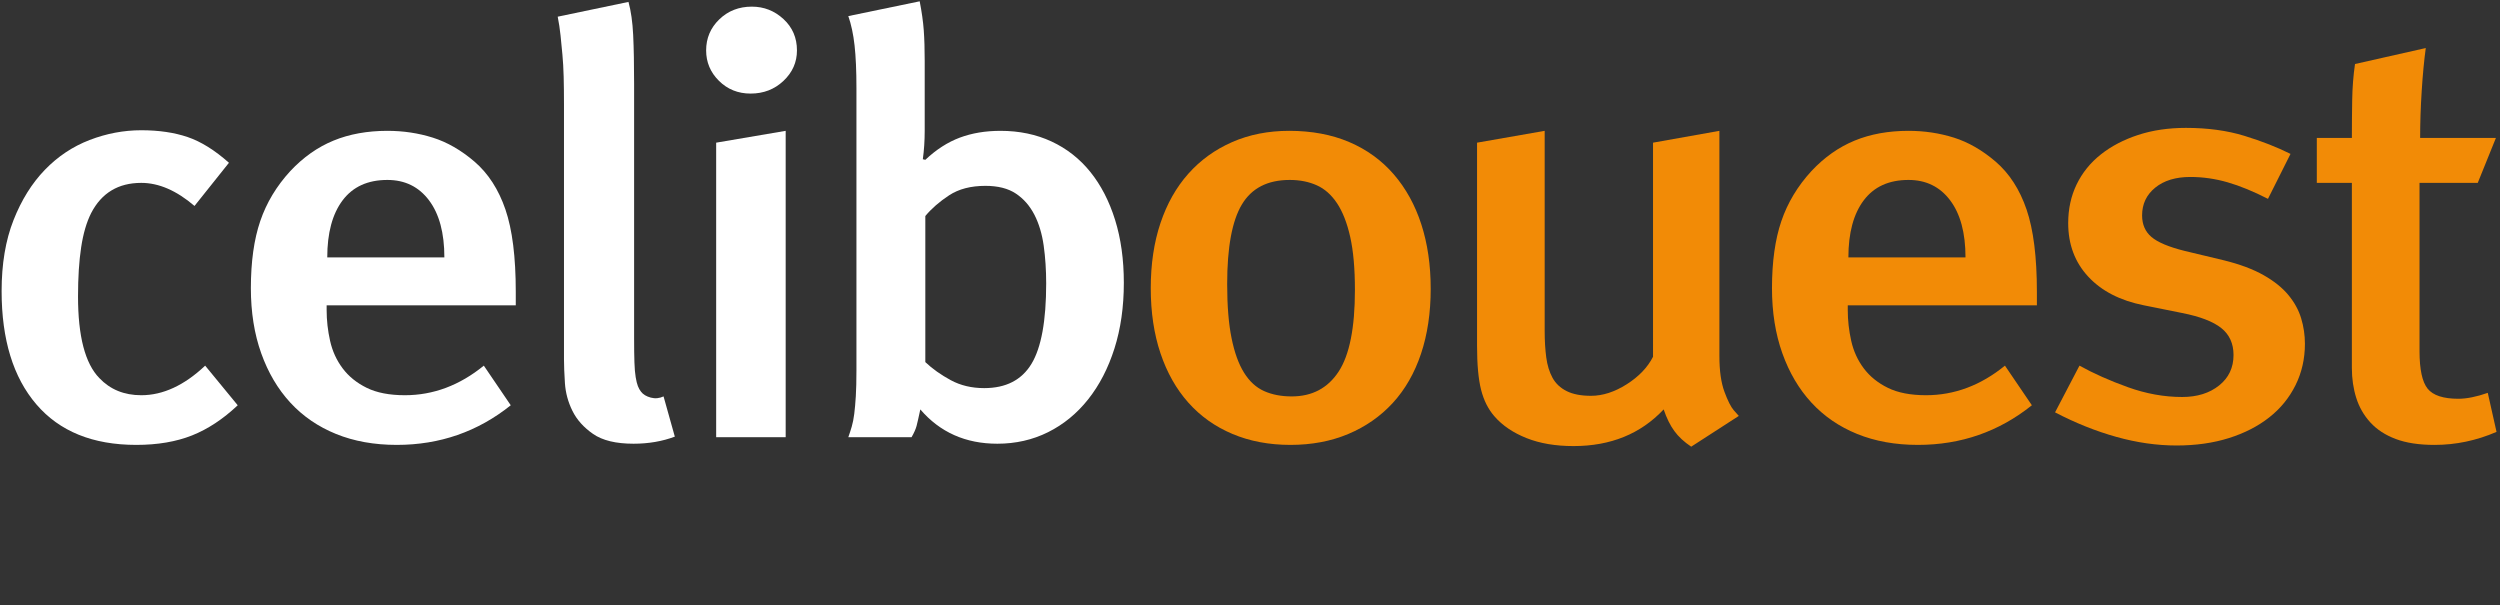 <?xml version="1.0" encoding="utf-8"?>
<!-- Generator: Adobe Illustrator 16.0.2, SVG Export Plug-In . SVG Version: 6.00 Build 0)  -->
<!DOCTYPE svg PUBLIC "-//W3C//DTD SVG 1.1//EN" "http://www.w3.org/Graphics/SVG/1.1/DTD/svg11.dtd">
<svg version="1.1" id="Calque_4" xmlns="http://www.w3.org/2000/svg" xmlns:xlink="http://www.w3.org/1999/xlink" x="0px" y="0px"
	 width="281px" height="68px" viewBox="0 0 281 68" enable-background="new 0 0 281 68" xml:space="preserve">
<rect x="0" y="0" width="281" height="68" fill="#333333" stroke="none"/>
<g>
	<path fill="#FFFFFF" d="M21.581,48.943c-1.784,0.708-3.872,1.063-6.265,1.063c-4.881,0-8.623-1.518-11.227-4.554
		c-2.604-3.035-3.907-7.279-3.907-12.73c0-3.059,0.445-5.718,1.337-7.978c0.891-2.26,2.064-4.144,3.52-5.65
		c1.454-1.506,3.132-2.626,5.033-3.357c1.901-0.731,3.836-1.097,5.808-1.097c1.971,0,3.706,0.255,5.208,0.764
		c1.501,0.51,3.05,1.474,4.646,2.892l-3.872,4.853c-2.018-1.729-4.012-2.593-5.983-2.593c-2.582,0-4.459,1.13-5.631,3.391
		c-0.517,1.02-0.892,2.305-1.126,3.855C8.886,29.354,8.77,31.193,8.77,33.32c0,4.478,0.797,7.535,2.394,9.175
		c1.22,1.285,2.792,1.928,4.716,1.928c2.439,0,4.833-1.107,7.18-3.324l3.66,4.454C25.076,47.104,23.364,48.234,21.581,48.943z"/>
	<path fill="#FFFFFF" d="M36.714,34.317v0.532c0,1.153,0.128,2.305,0.387,3.457c0.257,1.153,0.727,2.184,1.408,3.091
		c0.68,0.909,1.584,1.641,2.71,2.194c1.126,0.555,2.557,0.831,4.294,0.831c3.19,0,6.147-1.107,8.869-3.324l3.027,4.454
		c-3.708,2.97-7.979,4.454-12.811,4.454c-2.534,0-4.811-0.41-6.828-1.229c-2.018-0.82-3.73-1.995-5.138-3.523
		c-1.408-1.529-2.499-3.379-3.273-5.552c-0.774-2.171-1.161-4.608-1.161-7.313c0-2.969,0.352-5.484,1.056-7.545
		c0.704-2.061,1.83-3.933,3.379-5.618c1.454-1.551,3.073-2.692,4.857-3.424c1.783-0.731,3.801-1.097,6.053-1.097
		c1.783,0,3.484,0.255,5.104,0.765c1.619,0.51,3.179,1.407,4.681,2.692c1.548,1.33,2.71,3.125,3.484,5.385
		c0.774,2.26,1.161,5.341,1.161,9.241v1.528H36.714z M48.223,22.518c-1.15-1.529-2.71-2.293-4.681-2.293
		c-2.206,0-3.883,0.765-5.033,2.293c-1.15,1.529-1.725,3.668-1.725,6.415h13.163C49.948,26.186,49.373,24.047,48.223,22.518z"/>
	<path fill="#FFFFFF" d="M71.205,49.874c-1.971,0-3.484-0.366-4.54-1.097c-1.056-0.731-1.83-1.596-2.323-2.593
		s-0.774-2.038-0.845-3.125c-0.07-1.085-0.105-1.982-0.105-2.692V11.715c0-1.152-0.012-2.182-0.036-3.091
		c-0.024-0.908-0.07-1.739-0.141-2.493c-0.07-0.753-0.141-1.473-0.211-2.161c-0.071-0.687-0.176-1.385-0.317-2.094l7.954-1.662
		c0.282,1.02,0.458,2.26,0.528,3.723c0.07,1.462,0.105,3.302,0.105,5.518v28.519c0,1.153,0.011,2.072,0.036,2.76
		c0.023,0.688,0.07,1.241,0.141,1.661c0.07,0.422,0.152,0.755,0.246,0.998c0.094,0.244,0.211,0.454,0.352,0.631
		c0.234,0.311,0.599,0.532,1.091,0.665s0.973,0.089,1.443-0.133l1.267,4.521C74.443,49.608,72.894,49.874,71.205,49.874z"/>
	<path fill="#FFFFFF" d="M80.813,9.089c-0.962-0.952-1.443-2.094-1.443-3.423c0-1.374,0.493-2.537,1.479-3.49
		c0.985-0.953,2.205-1.429,3.66-1.429c1.36,0,2.545,0.465,3.555,1.396c1.009,0.931,1.514,2.105,1.514,3.523
		c0,1.33-0.505,2.471-1.514,3.423c-1.01,0.954-2.241,1.429-3.695,1.429C82.96,10.518,81.774,10.042,80.813,9.089z M80.497,49.143
		V16.036l7.813-1.33v34.436H80.497z"/>
	<path fill="#FFFFFF" d="M125.264,39.171c-0.704,2.217-1.689,4.121-2.956,5.717c-1.268,1.596-2.77,2.825-4.505,3.689
		c-1.737,0.864-3.638,1.297-5.702,1.297c-3.566,0-6.453-1.285-8.658-3.856c-0.188,0.888-0.329,1.508-0.422,1.862
		c-0.095,0.354-0.282,0.775-0.563,1.263h-7.109c0.141-0.398,0.27-0.798,0.387-1.196c0.117-0.399,0.211-0.875,0.282-1.43
		c0.07-0.554,0.128-1.219,0.176-1.994c0.046-0.775,0.07-1.739,0.07-2.892V9.92c0-1.95-0.07-3.557-0.211-4.82
		c-0.141-1.263-0.376-2.36-0.704-3.291l8.024-1.662c0.234,1.197,0.387,2.283,0.458,3.258c0.071,0.975,0.106,2.127,0.106,3.457v7.845
		c0,1.108-0.071,2.172-0.211,3.191l0.282,0.066c1.22-1.152,2.51-1.983,3.871-2.493c1.36-0.509,2.887-0.765,4.575-0.765
		c2.112,0,4.023,0.399,5.737,1.197c1.713,0.797,3.168,1.939,4.364,3.423c1.196,1.485,2.123,3.28,2.78,5.385
		c0.656,2.106,0.985,4.465,0.985,7.081C126.319,34.495,125.968,36.955,125.264,39.171z M117.31,27.604
		c-0.188-1.33-0.54-2.493-1.056-3.49c-0.518-0.997-1.209-1.784-2.077-2.36c-0.868-0.576-2.006-0.864-3.413-0.864
		c-1.644,0-3.004,0.355-4.083,1.063c-1.08,0.709-1.971,1.485-2.675,2.327V40.7c0.797,0.754,1.748,1.429,2.851,2.027
		c1.103,0.598,2.358,0.897,3.766,0.897c2.439,0,4.212-0.908,5.314-2.726s1.654-4.83,1.654-9.041
		C117.591,30.352,117.496,28.933,117.31,27.604z"/>
	<path fill="#F28B06" d="M151.66,15.97c1.971,0.842,3.636,2.05,4.997,3.623c1.36,1.574,2.394,3.446,3.098,5.617
		c0.704,2.172,1.056,4.587,1.056,7.246c0,2.704-0.364,5.142-1.091,7.313c-0.729,2.172-1.784,4.011-3.168,5.518
		c-1.385,1.507-3.051,2.67-4.998,3.49c-1.947,0.819-4.117,1.229-6.511,1.229s-4.564-0.41-6.511-1.229
		c-1.948-0.82-3.603-1.995-4.963-3.523c-1.361-1.529-2.405-3.379-3.133-5.552c-0.728-2.171-1.091-4.608-1.091-7.313
		c0-2.702,0.363-5.141,1.091-7.313c0.728-2.171,1.771-4.022,3.133-5.551c1.36-1.529,3.003-2.714,4.928-3.557
		c1.923-0.841,4.058-1.263,6.405-1.263C147.437,14.707,149.688,15.128,151.66,15.97z M139.588,22.983
		c-1.104,1.84-1.654,4.82-1.654,8.942c0,2.438,0.164,4.465,0.493,6.083c0.327,1.618,0.797,2.914,1.407,3.889
		c0.609,0.976,1.36,1.662,2.253,2.061c0.891,0.399,1.923,0.599,3.097,0.599c2.299,0,4.059-0.931,5.279-2.792
		c1.22-1.861,1.83-4.92,1.83-9.175c0-2.393-0.176-4.376-0.527-5.949c-0.353-1.573-0.845-2.836-1.479-3.79
		c-0.634-0.953-1.396-1.629-2.288-2.027c-0.892-0.399-1.9-0.599-3.026-0.599C142.484,20.224,140.689,21.145,139.588,22.983z"/>
	<path fill="#F28B06" d="M190.093,50.206c-0.799-0.531-1.433-1.118-1.9-1.762c-0.47-0.642-0.869-1.451-1.197-2.427
		c-2.581,2.749-5.96,4.122-10.136,4.122c-2.019,0-3.778-0.299-5.279-0.897c-1.503-0.599-2.699-1.406-3.59-2.427
		c-0.704-0.798-1.209-1.795-1.514-2.991c-0.306-1.196-0.457-2.858-0.457-4.986V16.036l7.602-1.33v22.537
		c0,1.063,0.059,2.039,0.176,2.925c0.117,0.887,0.353,1.651,0.704,2.294c0.353,0.643,0.88,1.141,1.584,1.495
		c0.704,0.355,1.619,0.532,2.745,0.532c1.313,0,2.65-0.433,4.013-1.297c1.36-0.864,2.346-1.895,2.956-3.091V16.036l7.461-1.33
		v25.329c0,1.64,0.188,2.97,0.563,3.988c0.375,1.021,0.728,1.719,1.056,2.095c0.328,0.377,0.517,0.588,0.563,0.631L190.093,50.206z"
		/>
	<path fill="#F28B06" d="M207.689,34.317v0.532c0,1.153,0.129,2.305,0.387,3.457c0.258,1.153,0.728,2.184,1.408,3.091
		c0.68,0.909,1.584,1.641,2.71,2.194c1.126,0.555,2.558,0.831,4.294,0.831c3.19,0,6.147-1.107,8.869-3.324l3.026,4.454
		c-3.707,2.97-7.978,4.454-12.811,4.454c-2.534,0-4.811-0.41-6.828-1.229c-2.019-0.82-3.73-1.995-5.139-3.523
		c-1.407-1.529-2.499-3.379-3.272-5.552c-0.774-2.171-1.162-4.608-1.162-7.313c0-2.969,0.353-5.484,1.056-7.545
		c0.704-2.061,1.831-3.933,3.379-5.618c1.454-1.551,3.073-2.692,4.857-3.424c1.782-0.731,3.801-1.097,6.054-1.097
		c1.782,0,3.484,0.255,5.104,0.765c1.618,0.51,3.178,1.407,4.681,2.692c1.549,1.33,2.71,3.125,3.484,5.385s1.161,5.341,1.161,9.241
		v1.528H207.689z M219.198,22.518c-1.15-1.529-2.71-2.293-4.681-2.293c-2.207,0-3.884,0.765-5.033,2.293
		c-1.15,1.529-1.725,3.668-1.725,6.415h13.163C220.923,26.186,220.348,24.047,219.198,22.518z"/>
	<path fill="#F28B06" d="M258.018,43.292c-0.704,1.419-1.689,2.626-2.957,3.624c-1.267,0.997-2.78,1.772-4.54,2.326
		s-3.72,0.831-5.878,0.831c-2.206,0-4.458-0.322-6.757-0.964c-2.3-0.642-4.6-1.563-6.898-2.759l2.745-5.252
		c1.595,0.887,3.414,1.695,5.455,2.427c2.042,0.731,4.07,1.097,6.089,1.097c1.689,0,3.073-0.433,4.153-1.297
		c1.079-0.863,1.619-2.004,1.619-3.423c0-1.285-0.458-2.294-1.373-3.025s-2.382-1.296-4.399-1.695l-4.294-0.864
		c-2.675-0.531-4.764-1.605-6.265-3.224c-1.502-1.617-2.252-3.623-2.252-6.017c0-1.595,0.316-3.046,0.95-4.354
		c0.633-1.307,1.536-2.426,2.71-3.357c1.172-0.931,2.569-1.662,4.188-2.194c1.618-0.532,3.413-0.798,5.385-0.798
		c2.439,0,4.634,0.299,6.581,0.897s3.672,1.274,5.174,2.028l-2.534,5.052c-1.644-0.841-3.156-1.462-4.54-1.861
		c-1.385-0.399-2.78-0.599-4.188-0.599c-1.643,0-2.956,0.399-3.941,1.197s-1.479,1.84-1.479,3.125c0,1.02,0.352,1.828,1.056,2.427
		c0.704,0.598,1.947,1.119,3.73,1.563l4.436,1.063c1.782,0.443,3.261,0.997,4.435,1.662c1.172,0.664,2.1,1.407,2.78,2.227
		c0.68,0.82,1.161,1.695,1.442,2.626c0.282,0.931,0.423,1.885,0.423,2.858C259.073,40.323,258.721,41.875,258.018,43.292z"/>
	<path fill="#F28B06" d="M272.2,10.219c-0.118,1.839-0.176,3.601-0.176,5.285h8.517l-2.041,5.052h-6.546v18.88
		c0,2.084,0.305,3.502,0.915,4.255c0.609,0.754,1.76,1.13,3.449,1.13c0.938,0,2.041-0.221,3.308-0.665l0.985,4.388
		c-2.252,0.975-4.575,1.463-6.969,1.463c-1.736,0-3.191-0.223-4.363-0.665c-1.174-0.442-2.124-1.063-2.852-1.861
		s-1.256-1.717-1.584-2.759c-0.328-1.041-0.492-2.16-0.492-3.357V20.557h-3.942v-5.052h3.942c0-1.418,0.011-2.836,0.035-4.255
		c0.023-1.418,0.129-2.769,0.316-4.055l7.954-1.795C272.47,6.773,272.316,8.38,272.2,10.219z"/>
</g>
</svg>

